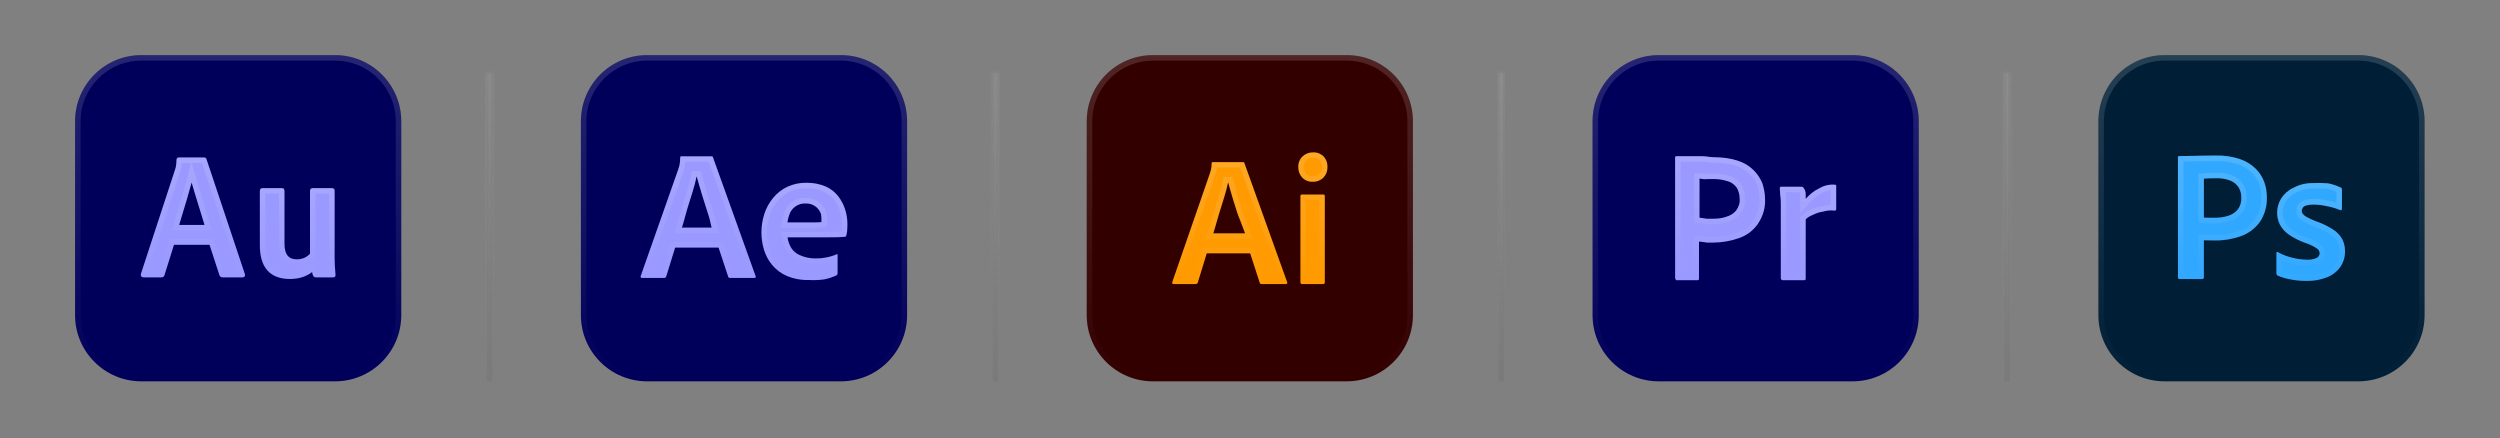 <svg width="896" height="157" viewBox="0 0 896 157" fill="none" xmlns="http://www.w3.org/2000/svg">
<rect x="0" y="0" width="896" height="157" fill="#808080" stroke="none"/>
<path d="M120.083 19.753H50.639C37.53 19.753 26.904 30.379 26.904 43.487V112.932C26.904 126.04 37.53 136.666 50.639 136.666H120.083C133.191 136.666 143.817 126.04 143.817 112.932V43.487C143.817 30.379 133.191 19.753 120.083 19.753Z" fill="#00005B"/>
<path d="M50.639 20.742H120.083C132.645 20.742 142.828 30.926 142.828 43.487V112.932C142.828 125.494 132.645 135.677 120.083 135.677H50.639C38.077 135.677 27.894 125.494 27.894 112.932V43.487C27.894 30.926 38.077 20.742 50.639 20.742Z" stroke="url(#paint0_linear_483_2109)" stroke-opacity="0.15" stroke-width="1.978"/>
<path fill-rule="evenodd" clip-rule="evenodd" d="M87.74 98.137L74.033 57.144C73.985 56.944 73.876 56.75 73.683 56.612C73.488 56.472 73.265 56.432 73.069 56.432H64.179C63.969 56.432 63.713 56.485 63.513 56.685C63.316 56.882 63.262 57.134 63.26 57.343C63.218 58.843 63.051 59.936 62.785 60.658L62.782 60.667L50.523 98.076L50.52 98.089C50.441 98.35 50.392 98.716 50.61 99.029C50.836 99.351 51.206 99.417 51.48 99.417H57.83C58.093 99.417 58.377 99.359 58.61 99.172C58.836 98.992 58.949 98.744 58.991 98.491L62.352 87.734H75.091L78.666 98.703L78.684 98.739C78.786 98.943 78.936 99.121 79.142 99.245C79.347 99.368 79.574 99.417 79.8 99.417H86.912C87.16 99.417 87.522 99.346 87.715 98.997C87.883 98.695 87.814 98.36 87.74 98.137ZM73.303 80.625H64.209C66.424 73.398 67.917 68.323 68.682 65.415C68.963 66.411 69.301 67.564 69.696 68.873C70.374 71.118 71.115 73.533 71.92 76.116C72.552 78.144 73.013 79.646 73.303 80.625Z" fill="#9999FF"/>
<path d="M73.069 57.421C73.074 57.421 73.079 57.422 73.083 57.422L73.095 57.458L86.794 98.428H79.8C79.716 98.428 79.673 98.41 79.65 98.397H79.651C79.638 98.389 79.626 98.38 79.613 98.366C79.602 98.353 79.59 98.334 79.576 98.309L76.031 87.427L75.81 86.745H61.625L61.408 87.439L58.047 98.196L58.026 98.262L58.015 98.331C58.009 98.367 58 98.386 57.996 98.394C57.995 98.396 57.995 98.397 57.994 98.398L57.992 98.4C57.991 98.401 57.983 98.407 57.96 98.414C57.933 98.421 57.89 98.428 57.829 98.428H51.48C51.471 98.428 51.462 98.427 51.454 98.426C51.458 98.41 51.461 98.392 51.467 98.374L51.466 98.373L63.722 60.975L63.721 60.974C64.032 60.114 64.202 58.921 64.247 57.421H73.069ZM67.726 65.164C66.966 68.05 65.478 73.108 63.263 80.335L62.871 81.614H74.629L74.251 80.343C73.958 79.358 73.496 77.851 72.864 75.822C72.06 73.241 71.32 70.829 70.644 68.587C70.25 67.282 69.913 66.135 69.634 65.147L68.648 61.656L67.726 65.164Z" stroke="url(#paint1_linear_483_2109)" stroke-opacity="0.15" stroke-width="1.978"/>
<path d="M112.147 98.675C112.032 98.358 111.939 97.969 111.864 97.514C109.712 99.172 107.043 99.988 103.892 99.988C100.383 99.988 97.658 98.993 95.822 96.917C93.996 94.854 93.131 91.813 93.131 87.893V68.463C93.131 68.21 93.194 67.922 93.415 67.701C93.637 67.48 93.925 67.416 94.177 67.416H100.971C101.222 67.416 101.503 67.492 101.71 67.727C101.904 67.949 101.954 68.227 101.954 68.463V87.385C101.954 89.358 102.357 90.738 103.072 91.618C103.769 92.476 104.834 92.943 106.369 92.943C108.309 92.943 109.873 92.271 111.101 90.927V68.463C111.101 68.21 111.164 67.922 111.385 67.701C111.607 67.48 111.895 67.416 112.147 67.416H118.878C119.114 67.416 119.391 67.466 119.613 67.661C119.849 67.867 119.924 68.148 119.924 68.399V92.084C119.924 94.044 120.028 96.132 120.236 98.348C120.29 98.604 120.279 98.937 120.02 99.195L119.959 99.257L119.88 99.296C119.673 99.4 119.412 99.416 119.195 99.416H113.29C113.058 99.416 112.815 99.373 112.6 99.244C112.377 99.111 112.227 98.91 112.147 98.675Z" fill="#9999FF"/>
<path d="M94.177 68.406H100.959C100.961 68.421 100.965 68.439 100.965 68.462V87.385C100.965 89.466 101.386 91.111 102.304 92.241C103.236 93.388 104.62 93.932 106.368 93.932C108.569 93.932 110.404 93.156 111.831 91.594L112.09 91.311V68.462C112.09 68.441 112.09 68.423 112.092 68.409C112.106 68.407 112.125 68.406 112.146 68.406H118.878C118.901 68.406 118.919 68.409 118.935 68.411V92.084C118.935 94.074 119.039 96.188 119.249 98.424C119.232 98.425 119.214 98.427 119.195 98.427H113.29C113.173 98.427 113.124 98.404 113.109 98.396C113.105 98.394 113.103 98.392 113.102 98.391C113.101 98.39 113.1 98.389 113.099 98.387C113.096 98.384 113.09 98.375 113.083 98.356L113.077 98.338L113.013 98.142C112.95 97.93 112.892 97.668 112.84 97.354L112.571 95.721L111.261 96.73C109.311 98.231 106.866 98.999 103.893 98.999C100.57 98.999 98.155 98.062 96.562 96.262C94.96 94.451 94.12 91.689 94.12 87.893V68.462C94.12 68.441 94.12 68.422 94.122 68.408C94.136 68.406 94.155 68.406 94.177 68.406Z" stroke="url(#paint2_linear_483_2109)" stroke-opacity="0.15" stroke-width="1.978"/>
<mask id="path-7-inside-1_483_2109" fill="white">
<path d="M176.451 25.907H174.474V136.666H176.451V25.907Z"/>
</mask>
<path d="M176.451 25.907H174.474V136.666H176.451V25.907Z" fill="black" fill-opacity="0.05"/>
<path d="M176.451 25.907H178.429V23.929H176.451V25.907ZM174.474 25.907V23.929H172.496V25.907H174.474ZM174.474 136.666H172.496V138.644H174.474V136.666ZM176.451 136.666V138.644H178.429V136.666H176.451ZM176.451 25.907V23.929H174.474V25.907V27.885H176.451V25.907ZM174.474 25.907H172.496V136.666H174.474H176.451V25.907H174.474ZM174.474 136.666V138.644H176.451V136.666V134.688H174.474V136.666ZM176.451 136.666H178.429V25.907H176.451H174.474V136.666H176.451Z" fill="url(#paint3_linear_483_2109)" fill-opacity="0.15" mask="url(#path-7-inside-1_483_2109)"/>
<path d="M301.372 19.753H231.928C218.818 19.753 208.193 30.379 208.193 43.487V112.932C208.193 126.04 218.818 136.666 231.928 136.666H301.372C314.481 136.666 325.106 126.04 325.106 112.932V43.487C325.106 30.379 314.481 19.753 301.372 19.753Z" fill="#00005B"/>
<path d="M231.928 20.742H301.372C313.935 20.742 324.117 30.926 324.117 43.487V112.932C324.117 125.494 313.935 135.677 301.372 135.677H231.928C219.365 135.677 209.183 125.494 209.183 112.932V43.487C209.183 30.926 219.365 20.742 231.928 20.742Z" stroke="url(#paint4_linear_483_2109)" stroke-opacity="0.15" stroke-width="1.978"/>
<path d="M257.536 88.746H241.97L238.804 99.009C238.76 99.188 238.657 99.347 238.509 99.458C238.361 99.568 238.179 99.624 237.995 99.615H230.111C229.662 99.615 229.506 99.368 229.64 98.874L243.117 60.605C243.252 60.201 243.386 59.74 243.521 59.224C243.697 58.325 243.788 57.411 243.79 56.495C243.78 56.431 243.788 56.365 243.808 56.304C243.827 56.242 243.863 56.187 243.909 56.141C243.954 56.095 244.009 56.061 244.071 56.04C244.132 56.02 244.197 56.014 244.263 56.023H254.975C255.289 56.023 255.469 56.136 255.515 56.36L270.809 98.942C270.944 99.391 270.809 99.616 270.406 99.615H261.646C261.496 99.632 261.343 99.594 261.221 99.507C261.096 99.42 261.007 99.291 260.971 99.144L257.536 88.746ZM244.397 81.575H255.044C254.773 80.677 254.458 78.834 254.098 77.71C253.738 76.588 253.357 75.386 252.953 74.105C252.55 72.825 252.146 71.545 251.741 70.265C251.337 68.984 250.966 67.749 250.629 66.559C250.293 65.369 249.99 64.28 249.72 63.291H249.652C249.273 65.111 248.8 66.91 248.236 68.681C247.607 70.703 246.966 72.769 246.316 74.88C245.665 76.992 245.026 79.779 244.397 81.575Z" fill="#9999FF"/>
<path d="M254.698 57.012L269.646 98.626H261.842L258.475 88.436L258.251 87.757H241.24L241.025 88.454L237.887 98.626H230.776L244.05 60.934L244.053 60.925L244.056 60.917C244.199 60.488 244.339 60.006 244.478 59.473L244.485 59.444L244.491 59.413C244.646 58.622 244.738 57.819 244.768 57.012H254.698ZM248.685 63.089C248.312 64.876 247.847 66.642 247.294 68.381L247.292 68.388L245.37 74.589C245.038 75.666 244.71 76.915 244.394 78.089C244.073 79.279 243.764 80.39 243.464 81.248L243.003 82.564H256.375L255.99 81.289C255.869 80.886 255.733 80.252 255.57 79.514C255.415 78.809 255.236 78.022 255.04 77.408L253.896 73.808C253.493 72.528 253.089 71.247 252.684 69.966H252.683C252.282 68.694 251.914 67.469 251.581 66.29C251.246 65.103 250.943 64.016 250.673 63.029L250.474 62.302H248.849L248.685 63.089Z" stroke="url(#paint5_linear_483_2109)" stroke-opacity="0.15" stroke-width="1.978"/>
<path d="M295.519 85.07H282.246C282.438 86.435 282.904 87.748 283.616 88.929C284.368 90.053 285.434 90.931 286.68 91.456C288.399 92.227 290.264 92.623 292.147 92.616C293.409 92.647 294.671 92.548 295.911 92.32C297.266 92.078 298.589 91.683 299.853 91.141C300.078 90.962 300.191 91.074 300.191 91.478V97.879C300.203 98.053 300.167 98.228 300.09 98.385C300.013 98.507 299.908 98.611 299.785 98.688C298.391 99.348 296.919 99.834 295.406 100.136C293.599 100.392 291.771 100.464 289.949 100.351C287.2 100.435 284.467 99.93 281.931 98.868C279.892 97.97 278.092 96.609 276.674 94.893C275.351 93.275 274.364 91.407 273.777 89.401C273.195 87.421 272.9 85.367 272.902 83.303C272.896 81.05 273.249 78.809 273.947 76.666C274.617 74.576 275.681 72.632 277.08 70.939C278.458 69.265 280.181 67.909 282.133 66.964C284.326 65.951 286.724 65.455 289.141 65.515C291.494 65.483 293.828 65.943 295.992 66.867C297.72 67.65 299.236 68.841 300.404 70.337C301.508 71.762 302.353 73.37 302.897 75.087C303.429 76.743 303.701 78.47 303.707 80.208C303.707 81.197 303.672 82.095 303.605 82.903C303.549 83.385 303.462 83.862 303.345 84.333C303.33 84.481 303.256 84.619 303.146 84.718C303.033 84.818 302.889 84.872 302.74 84.872C302.471 84.872 302.01 84.906 301.36 84.973C300.707 85.041 299.55 85.014 298.585 85.036C297.618 85.059 296.595 85.07 295.519 85.07ZM282.208 79.716H291.033C292.111 79.716 292.91 79.705 293.425 79.683C293.753 79.683 294.081 79.649 294.404 79.582V79.178C294.441 78.371 294.394 77.563 294.261 76.767C293.897 75.618 293.167 74.619 292.181 73.926C291.196 73.232 290.009 72.881 288.804 72.927C287.669 72.858 286.54 73.121 285.553 73.684C284.566 74.246 283.763 75.083 283.245 76.094C282.738 77.249 282.39 78.468 282.208 79.716Z" fill="#9999FF"/>
<path d="M289.116 66.503L289.135 66.504L289.154 66.503C291.367 66.473 293.561 66.905 295.596 67.773C297.174 68.49 298.557 69.579 299.625 70.946C300.657 72.278 301.446 73.781 301.954 75.386L301.955 75.39C302.393 76.753 302.645 78.169 302.705 79.598L302.719 80.211C302.719 81.167 302.684 82.03 302.62 82.801C302.578 83.167 302.515 83.531 302.433 83.892C302.126 83.907 301.73 83.941 301.259 83.99H301.258C300.654 84.052 299.62 84.023 298.562 84.047C297.603 84.07 296.588 84.082 295.52 84.081H281.108L281.267 85.207C281.477 86.705 281.989 88.145 282.77 89.44L282.781 89.46L282.795 89.479C283.65 90.757 284.861 91.757 286.275 92.358V92.359C288.114 93.183 290.109 93.607 292.123 93.604V93.605C293.451 93.637 294.779 93.532 296.084 93.293L296.085 93.294C297.146 93.104 298.189 92.824 299.202 92.459V97.867C297.934 98.451 296.601 98.886 295.231 99.161C293.502 99.403 291.753 99.472 290.011 99.364L289.965 99.361L289.919 99.362C287.316 99.443 284.728 98.965 282.327 97.961C280.549 97.178 278.966 96.016 277.688 94.559L277.437 94.263C276.198 92.748 275.275 91 274.726 89.123V89.122L274.53 88.41C274.105 86.743 273.89 85.027 273.892 83.304V83.301C273.886 81.152 274.221 79.016 274.887 76.973L274.889 76.968C275.521 74.998 276.523 73.165 277.842 71.569L277.843 71.568C279.129 70.006 280.736 68.741 282.556 67.858C284.609 66.911 286.853 66.448 289.116 66.503ZM288.818 71.938C287.507 71.867 286.204 72.175 285.063 72.825C283.91 73.481 282.971 74.46 282.364 75.642L282.351 75.669L282.339 75.697C281.797 76.934 281.424 78.238 281.229 79.573L281.064 80.705H291.033C292.113 80.705 292.93 80.694 293.467 80.67C293.849 80.668 294.232 80.629 294.606 80.55L295.393 80.385V79.194C295.431 78.328 295.379 77.46 295.236 76.605L295.226 76.535L295.204 76.469L295.118 76.217C294.666 74.968 293.841 73.884 292.749 73.117C291.601 72.308 290.221 71.895 288.818 71.938Z" stroke="url(#paint6_linear_483_2109)" stroke-opacity="0.15" stroke-width="1.978"/>
<mask id="path-15-inside-2_483_2109" fill="white">
<path d="M357.741 25.907H355.763V136.666H357.741V25.907Z"/>
</mask>
<path d="M357.741 25.907H355.763V136.666H357.741V25.907Z" fill="black" fill-opacity="0.05"/>
<path d="M357.741 25.907H359.718V23.929H357.741V25.907ZM355.763 25.907V23.929H353.785V25.907H355.763ZM355.763 136.666H353.785V138.644H355.763V136.666ZM357.741 136.666V138.644H359.718V136.666H357.741ZM357.741 25.907V23.929H355.763V25.907V27.885H357.741V25.907ZM355.763 25.907H353.785V136.666H355.763H357.741V25.907H355.763ZM355.763 136.666V138.644H357.741V136.666V134.688H355.763V136.666ZM357.741 136.666H359.718V25.907H357.741H355.763V136.666H357.741Z" fill="url(#paint7_linear_483_2109)" fill-opacity="0.15" mask="url(#path-15-inside-2_483_2109)"/>
<path d="M482.658 19.753H413.214C400.106 19.753 389.479 30.379 389.479 43.487V112.932C389.479 126.04 400.106 136.666 413.214 136.666H482.658C495.767 136.666 506.392 126.04 506.392 112.932V43.487C506.392 30.379 495.767 19.753 482.658 19.753Z" fill="#330000"/>
<path d="M413.214 20.742H482.658C495.221 20.742 505.403 30.926 505.403 43.487V112.932C505.403 125.494 495.221 135.677 482.658 135.677H413.214C400.653 135.677 390.469 125.494 390.469 112.932V43.487C390.469 30.926 400.653 20.742 413.214 20.742Z" stroke="url(#paint8_linear_483_2109)" stroke-opacity="0.15" stroke-width="1.978"/>
<path d="M448.061 90.801H432.496L429.315 101.197C429.274 101.377 429.169 101.535 429.021 101.646C428.874 101.757 428.692 101.812 428.508 101.804H420.625C420.176 101.804 420.017 101.557 420.152 101.062L433.589 62.255C433.724 61.851 433.858 61.391 433.993 60.874C434.177 60.12 434.268 59.346 434.264 58.569C434.254 58.505 434.26 58.44 434.28 58.378C434.301 58.317 434.335 58.261 434.38 58.216C434.426 58.17 434.481 58.135 434.543 58.115C434.604 58.094 434.669 58.088 434.735 58.097H445.447C445.761 58.097 445.941 58.21 445.986 58.434L461.323 101.13C461.455 101.579 461.321 101.804 460.917 101.804H452.157C452.007 101.82 451.857 101.782 451.732 101.695C451.608 101.608 451.521 101.479 451.483 101.332L448.061 90.801ZM434.835 83.631H446.24C445.971 82.733 445.043 80.657 444.683 79.533C444.323 78.411 443.831 77.517 443.425 76.237C443.022 74.957 442.616 73.677 442.213 72.396C441.809 71.116 441.437 69.88 441.101 68.69C440.765 67.5 440.462 66.411 440.191 65.422H440.124C439.746 67.242 439.274 69.041 438.708 70.813C438.079 72.834 437.44 74.901 436.79 77.012C436.137 79.124 435.462 81.834 434.835 83.631Z" fill="#FF9A00"/>
<path d="M445.17 59.086L460.158 100.815H452.354L449.002 90.496L448.779 89.812H431.764L431.55 90.512L428.397 100.815H421.284L434.523 62.578L434.527 62.568C434.67 62.138 434.812 61.656 434.95 61.123L434.952 61.116L434.953 61.109C435.115 60.446 435.211 59.768 435.241 59.086H445.17ZM439.156 65.221C438.785 67.007 438.321 68.773 437.766 70.512L437.764 70.519L435.845 76.72C435.159 78.94 434.528 81.51 433.901 83.305L433.442 84.62H447.568L447.187 83.347C447.036 82.843 446.714 82.046 446.413 81.297C446.097 80.511 445.791 79.751 445.625 79.232V79.231C445.43 78.622 445.199 78.078 444.983 77.563C444.765 77.04 444.555 76.532 444.367 75.938C443.959 74.643 443.564 73.392 443.156 72.099C442.755 70.826 442.386 69.6 442.053 68.421C441.717 67.234 441.416 66.147 441.146 65.16L440.945 64.433H439.319L439.156 65.221Z" stroke="url(#paint9_linear_483_2109)" stroke-opacity="0.15" stroke-width="1.978"/>
<path d="M470.436 65.132C469.748 65.159 469.063 65.041 468.424 64.786C467.786 64.531 467.208 64.143 466.729 63.649C466.251 63.134 465.881 62.529 465.638 61.87C465.394 61.211 465.284 60.51 465.313 59.808C465.29 59.113 465.412 58.421 465.673 57.777C465.934 57.132 466.328 56.55 466.83 56.069C467.327 55.592 467.912 55.218 468.555 54.97C469.196 54.721 469.882 54.602 470.568 54.62C471.271 54.582 471.971 54.691 472.625 54.94C473.282 55.19 473.877 55.574 474.376 56.069C474.841 56.57 475.203 57.159 475.44 57.801C475.677 58.442 475.784 59.125 475.758 59.808C475.786 60.513 475.671 61.216 475.424 61.876C475.175 62.536 474.795 63.139 474.309 63.649C473.8 64.15 473.193 64.541 472.527 64.796C471.86 65.051 471.148 65.165 470.436 65.132ZM466.073 101.133V70.326C466.073 69.922 466.251 69.72 466.613 69.72H474.269C474.627 69.72 474.807 69.922 474.807 70.326V101.133C474.807 101.583 474.627 101.808 474.269 101.807H466.678C466.275 101.807 466.073 101.582 466.073 101.133Z" fill="#FF9A00"/>
<path d="M473.818 70.708V100.818H467.062V70.708H473.818ZM470.623 55.608C471.187 55.577 471.749 55.665 472.273 55.865H472.274C472.797 56.063 473.271 56.368 473.669 56.761C474.037 57.163 474.324 57.633 474.513 58.144C474.704 58.662 474.791 59.215 474.771 59.771L474.769 59.809L474.771 59.847C474.793 60.419 474.7 60.991 474.498 61.529C474.298 62.057 473.995 62.541 473.606 62.952C473.248 63.303 472.831 63.587 472.373 63.79L472.173 63.872C471.634 64.079 471.058 64.171 470.482 64.144L470.439 64.142L470.396 64.143C469.848 64.165 469.302 64.071 468.792 63.868H468.791C468.287 63.666 467.83 63.361 467.451 62.973C467.064 62.555 466.763 62.064 466.565 61.528C466.367 60.99 466.278 60.42 466.302 59.85L466.303 59.812L466.302 59.775C466.283 59.218 466.381 58.664 466.59 58.148C466.799 57.632 467.114 57.167 467.515 56.783H467.516C467.918 56.396 468.392 56.093 468.912 55.892H468.913C469.431 55.691 469.987 55.594 470.543 55.609L470.583 55.61L470.623 55.608Z" stroke="url(#paint10_linear_483_2109)" stroke-opacity="0.15" stroke-width="1.978"/>
<mask id="path-23-inside-3_483_2109" fill="white">
<path d="M539.027 25.907H537.049V136.666H539.027V25.907Z"/>
</mask>
<path d="M539.027 25.907H537.049V136.666H539.027V25.907Z" fill="black" fill-opacity="0.05"/>
<path d="M539.027 25.907H541.005V23.929H539.027V25.907ZM537.049 25.907V23.929H535.071V25.907H537.049ZM537.049 136.666H535.071V138.644H537.049V136.666ZM539.027 136.666V138.644H541.005V136.666H539.027ZM539.027 25.907V23.929H537.049V25.907V27.885H539.027V25.907ZM537.049 25.907H535.071V136.666H537.049H539.027V25.907H537.049ZM537.049 136.666V138.644H539.027V136.666V134.688H537.049V136.666ZM539.027 136.666H541.005V25.907H539.027H537.049V136.666H539.027Z" fill="url(#paint11_linear_483_2109)" fill-opacity="0.15" mask="url(#path-23-inside-3_483_2109)"/>
<path d="M663.948 19.753H594.504C581.397 19.753 570.77 30.379 570.77 43.487V112.932C570.77 126.04 581.397 136.666 594.504 136.666H663.948C677.057 136.666 687.682 126.04 687.682 112.932V43.487C687.682 30.379 677.057 19.753 663.948 19.753Z" fill="#00005B"/>
<path d="M594.504 20.742H663.948C676.511 20.742 686.693 30.926 686.693 43.487V112.932C686.693 125.494 676.511 135.677 663.948 135.677H594.504C581.943 135.677 571.759 125.494 571.759 112.932V43.487C571.759 30.926 581.943 20.742 594.504 20.742Z" stroke="url(#paint12_linear_483_2109)" stroke-opacity="0.15" stroke-width="1.978"/>
<path d="M600.359 99.516V56.538C600.359 56.174 600.541 55.992 600.723 55.992C601.453 55.992 602.363 55.992 603.273 55.992C604.185 55.992 605.276 55.992 606.552 55.992C607.644 55.992 608.92 55.992 610.193 55.992C611.469 55.992 613.107 56.356 614.382 56.356C617.296 56.356 620.209 56.72 622.941 57.631C625.126 58.359 626.948 59.452 628.587 61.091C629.861 62.365 630.955 64.005 631.683 65.826C632.228 67.647 632.592 69.468 632.592 71.289C632.774 74.385 631.865 77.481 630.043 80.212C628.405 82.58 626.038 84.401 623.306 85.311C620.209 86.404 617.114 86.95 613.836 86.95C612.925 86.95 612.197 86.95 611.833 86.95C611.469 86.95 609.829 86.586 608.92 86.586V99.88C608.92 100.244 608.738 100.426 608.372 100.426H600.723C600.541 100.062 600.359 99.88 600.359 99.516ZM609.101 64.005V78.027C609.647 78.027 611.287 78.391 611.833 78.391H614.018C615.656 78.391 617.296 78.209 618.753 77.663C620.027 77.299 621.303 76.57 622.213 75.478C623.124 74.203 623.67 72.746 623.488 71.107C623.488 69.832 623.124 68.557 622.577 67.465C621.849 66.372 620.757 65.461 619.663 65.097C618.024 64.551 616.386 64.187 614.746 64.187C613.655 64.187 612.743 64.187 611.833 64.187C610.923 64.369 609.283 64.005 609.101 64.005Z" fill="#9999FF"/>
<path d="M610.193 56.981C610.757 56.981 611.42 57.062 612.165 57.155C612.877 57.244 613.67 57.345 614.382 57.345C617.216 57.345 620.02 57.699 622.628 58.569C624.675 59.251 626.362 60.265 627.888 61.79C629.056 62.958 630.067 64.469 630.746 66.15C631.269 67.903 631.603 69.61 631.604 71.289V71.318L631.605 71.347C631.773 74.205 630.936 77.088 629.224 79.658C627.703 81.852 625.511 83.535 622.994 84.374L622.985 84.376L622.978 84.378C619.983 85.435 616.998 85.961 613.836 85.961H611.833C611.833 85.961 611.745 85.954 611.504 85.916C611.282 85.882 611.041 85.84 610.737 85.791C610.18 85.702 609.466 85.597 608.92 85.597H607.931V99.438H601.349V56.981H610.193ZM608.112 79.016H609.102C609.27 79.016 609.707 79.085 610.305 79.185C610.8 79.267 611.455 79.38 611.833 79.38H614.019C615.703 79.38 617.455 79.194 619.054 78.604C620.473 78.193 621.921 77.373 622.973 76.11L622.996 76.082L623.017 76.053C624.018 74.653 624.673 72.976 624.477 71.056C624.467 69.617 624.057 68.21 623.461 67.021L623.434 66.967L623.399 66.916L623.24 66.687C622.474 65.626 621.393 64.709 620.227 64.251L619.976 64.159C618.279 63.593 616.53 63.198 614.746 63.198H611.735L611.639 63.217C611.357 63.274 610.864 63.252 610.317 63.183C610.063 63.151 609.827 63.114 609.635 63.083C609.543 63.068 609.452 63.052 609.381 63.041C609.341 63.035 609.214 63.016 609.102 63.016H608.112V79.016Z" stroke="url(#paint13_linear_483_2109)" stroke-opacity="0.15" stroke-width="1.978"/>
<path d="M638.424 66.918H645.708C646.072 66.918 646.436 67.283 646.618 67.647C646.8 68.011 646.982 68.193 646.982 68.557C647.164 68.921 647.164 69.468 647.164 69.832C647.164 70.378 647.164 70.743 647.164 71.289C648.44 69.832 649.897 68.557 651.717 67.647C653.538 66.554 655.542 66.008 657.546 66.19C657.91 66.19 658.091 66.372 658.091 66.554V74.931C658.091 75.295 657.91 75.478 657.364 75.478C655.906 75.295 654.632 75.478 653.357 75.842C652.081 76.024 650.989 76.388 649.897 76.934C648.986 77.299 647.894 77.845 647.164 78.573V99.88C647.164 100.245 646.982 100.426 646.618 100.426H638.97C638.606 100.426 638.424 100.245 638.242 99.88V76.57C638.242 75.66 638.242 74.567 638.242 73.474C638.242 72.382 638.242 71.289 638.06 70.196C638.06 69.286 637.878 68.375 637.878 67.465C637.878 67.283 637.878 67.283 638.06 67.1C638.06 66.918 638.242 66.918 638.424 66.918Z" fill="#9999FF"/>
<path d="M657.103 67.151V74.456C655.664 74.331 654.388 74.525 653.149 74.873C651.806 75.072 650.645 75.46 649.501 76.028C648.56 76.406 647.331 77.008 646.465 77.873L646.175 78.163V99.438H639.23V73.475C639.23 72.419 639.232 71.272 639.047 70.112C639.042 69.628 638.995 69.155 638.953 68.733C638.924 68.439 638.898 68.168 638.883 67.907H645.598C645.617 67.926 645.641 67.95 645.665 67.981C645.693 68.017 645.717 68.055 645.733 68.089C645.793 68.208 645.851 68.31 645.895 68.386C645.943 68.469 645.965 68.508 645.983 68.544C645.988 68.553 645.991 68.559 645.993 68.564V68.791L646.098 68.999C646.109 69.023 646.139 69.111 646.157 69.293C646.174 69.465 646.175 69.645 646.175 69.832V73.919L647.908 71.941C649.126 70.55 650.485 69.369 652.159 68.531L652.193 68.514L652.226 68.495C653.787 67.559 655.456 67.081 657.103 67.151Z" stroke="url(#paint14_linear_483_2109)" stroke-opacity="0.15" stroke-width="1.978"/>
<mask id="path-31-inside-4_483_2109" fill="white">
<path d="M720.318 25.907H718.34V136.666H720.318V25.907Z"/>
</mask>
<path d="M720.318 25.907H718.34V136.666H720.318V25.907Z" fill="black" fill-opacity="0.05"/>
<path d="M720.318 25.907H722.296V23.929H720.318V25.907ZM718.34 25.907V23.929H716.362V25.907H718.34ZM718.34 136.666H716.362V138.644H718.34V136.666ZM720.318 136.666V138.644H722.296V136.666H720.318ZM720.318 25.907V23.929H718.34V25.907V27.885H720.318V25.907ZM718.34 25.907H716.362V136.666H718.34H720.318V25.907H718.34ZM718.34 136.666V138.644H720.318V136.666V134.688H718.34V136.666ZM720.318 136.666H722.296V25.907H720.318H718.34V136.666H720.318Z" fill="url(#paint15_linear_483_2109)" fill-opacity="0.15" mask="url(#path-31-inside-4_483_2109)"/>
<path d="M845.239 19.753H775.793C762.686 19.753 752.059 30.379 752.059 43.487V112.932C752.059 126.04 762.686 136.666 775.793 136.666H845.239C858.346 136.666 868.973 126.04 868.973 112.932V43.487C868.973 30.379 858.346 19.753 845.239 19.753Z" fill="#001E36"/>
<path d="M775.793 20.742H845.239C857.8 20.742 867.984 30.926 867.984 43.487V112.932C867.984 125.493 857.8 135.677 845.239 135.677H775.793C763.232 135.677 753.048 125.494 753.048 112.932V43.487C753.048 30.926 763.232 20.742 775.793 20.742Z" stroke="url(#paint16_linear_483_2109)" stroke-opacity="0.15" stroke-width="1.978"/>
<path d="M780.571 99.468V56.411C780.571 56.097 780.708 55.94 780.977 55.94C781.695 55.94 782.547 55.928 783.536 55.906C784.525 55.884 785.591 55.861 786.738 55.839C787.883 55.816 789.096 55.794 790.377 55.771C791.657 55.749 792.925 55.738 794.183 55.737C797.11 55.662 800.029 56.096 802.808 57.018C804.915 57.731 806.837 58.905 808.435 60.454C809.788 61.797 810.834 63.418 811.501 65.204C812.13 66.943 812.448 68.779 812.442 70.629C812.571 73.782 811.699 76.895 809.95 79.523C808.277 81.868 805.925 83.643 803.212 84.61C800.188 85.699 796.993 86.236 793.779 86.194C792.79 86.194 792.094 86.182 791.691 86.16C791.285 86.138 790.68 86.126 789.871 86.126V99.4C789.883 99.482 789.875 99.566 789.849 99.645C789.824 99.724 789.778 99.796 789.719 99.855C789.661 99.913 789.588 99.958 789.511 99.984C789.432 100.011 789.347 100.018 789.266 100.006H781.044C780.729 100.006 780.571 99.827 780.571 99.468ZM789.871 64.025V77.973C790.455 78.018 790.995 78.041 791.489 78.04H793.71C795.342 78.064 796.968 77.837 798.528 77.367C799.863 76.97 801.058 76.198 801.966 75.143C802.907 73.909 803.374 72.379 803.279 70.831C803.315 69.527 802.976 68.241 802.302 67.125C801.594 66.046 800.571 65.21 799.373 64.733C797.806 64.124 796.133 63.837 794.452 63.89C793.376 63.89 792.421 63.902 791.59 63.924C790.757 63.947 790.184 63.981 789.871 64.025Z" fill="#31A8FF"/>
<path d="M794.208 56.726C796.845 56.658 799.476 57.02 801.994 57.795L802.497 57.956C804.339 58.581 806.031 59.583 807.464 60.897L807.747 61.165C808.916 62.328 809.838 63.715 810.455 65.242L810.574 65.55C811.161 67.177 811.459 68.895 811.453 70.626V70.647L811.454 70.668C811.574 73.61 810.761 76.513 809.133 78.965C807.578 81.137 805.396 82.782 802.88 83.678L802.877 83.679C799.964 84.728 796.887 85.245 793.792 85.205H793.779C792.79 85.205 792.119 85.193 791.746 85.172H791.745C791.312 85.149 790.685 85.138 789.872 85.137L788.882 85.136V99.017H781.561V56.924C781.755 56.923 781.958 56.923 782.168 56.92L783.559 56.894C784.546 56.872 785.612 56.85 786.758 56.828C787.902 56.805 789.114 56.783 790.395 56.76C791.669 56.738 792.931 56.727 794.184 56.726H794.208ZM794.421 62.902C793.351 62.902 792.397 62.913 791.563 62.936H791.562C790.734 62.959 790.108 62.992 789.733 63.045L788.882 63.166V78.888L789.795 78.959C790.399 79.005 790.965 79.028 791.489 79.028V79.029H793.71V79.028C795.438 79.052 797.16 78.812 798.813 78.314L798.812 78.313C800.328 77.862 801.685 76.987 802.716 75.788L802.734 75.766L802.752 75.743C803.826 74.335 804.363 72.593 804.268 70.826C804.302 69.345 803.916 67.884 803.148 66.614L803.129 66.582L802.971 66.352C802.16 65.215 801.039 64.332 799.738 63.814L799.731 63.811L799.413 63.692C797.922 63.155 796.347 62.886 794.761 62.896L794.421 62.902Z" stroke="url(#paint17_linear_483_2109)" stroke-opacity="0.15" stroke-width="1.978"/>
<path d="M838.67 75.279C837.108 74.636 835.482 74.162 833.819 73.864C832.282 73.511 830.709 73.331 829.133 73.325C828.281 73.302 827.432 73.404 826.607 73.628C826.083 73.744 825.619 74.043 825.294 74.47C825.075 74.812 824.956 75.21 824.956 75.616C824.968 76.01 825.112 76.389 825.361 76.694C825.755 77.154 826.236 77.532 826.778 77.806C827.737 78.323 828.728 78.784 829.742 79.187C832.003 79.944 834.161 80.974 836.174 82.253C837.545 83.118 838.68 84.311 839.475 85.723C840.146 87.06 840.48 88.54 840.452 90.035C840.494 92.01 839.93 93.949 838.838 95.594C837.668 97.264 836.04 98.562 834.153 99.333C831.746 100.299 829.167 100.758 826.574 100.681C824.663 100.701 822.753 100.52 820.88 100.142C819.317 99.867 817.792 99.415 816.333 98.794C816.184 98.719 816.06 98.602 815.977 98.459C815.893 98.315 815.852 98.151 815.858 97.986V90.709C815.85 90.638 815.862 90.565 815.891 90.5C815.921 90.435 815.969 90.379 816.028 90.338C816.085 90.305 816.151 90.291 816.218 90.297C816.283 90.303 816.346 90.329 816.398 90.372C818.105 91.324 819.946 92.017 821.859 92.427C823.467 92.831 825.118 93.045 826.778 93.067C827.966 93.141 829.155 92.933 830.247 92.461C830.581 92.308 830.864 92.061 831.06 91.75C831.257 91.439 831.36 91.077 831.356 90.709C831.329 90.37 831.224 90.041 831.05 89.75C830.874 89.457 830.634 89.209 830.348 89.025C829.074 88.189 827.687 87.532 826.236 87.07C824.119 86.334 822.114 85.314 820.272 84.038C818.955 83.123 817.873 81.911 817.108 80.501C816.445 79.173 816.109 77.706 816.131 76.222C816.127 74.439 816.615 72.69 817.545 71.169C818.605 69.493 820.126 68.159 821.926 67.328C824.014 66.186 826.362 65.6 828.742 65.626C830.636 65.527 832.537 65.555 834.426 65.709C835.965 66.022 837.458 66.52 838.876 67.193C838.967 67.219 839.05 67.266 839.121 67.331C839.191 67.395 839.244 67.475 839.278 67.564C839.323 67.728 839.345 67.898 839.345 68.069V74.874C839.349 74.954 839.335 75.033 839.299 75.103C839.264 75.174 839.208 75.235 839.143 75.279C839.072 75.323 838.993 75.347 838.908 75.347C838.825 75.347 838.742 75.323 838.67 75.279Z" fill="#31A8FF"/>
<path d="M828.793 66.614C830.623 66.518 832.459 66.543 834.283 66.689C835.689 66.979 837.054 67.434 838.354 68.042C838.354 68.051 838.355 68.06 838.355 68.069V74.092C836.946 73.561 835.491 73.159 834.007 72.892C832.416 72.53 830.79 72.343 829.159 72.336H829.16C828.329 72.313 827.502 72.398 826.693 72.587L826.349 72.674C825.614 72.848 824.963 73.271 824.507 73.873L824.483 73.903L824.462 73.936C824.142 74.434 823.967 75.017 823.967 75.616V75.63L823.968 75.645C823.986 76.261 824.212 76.849 824.596 77.319L824.609 77.337C825.082 77.889 825.659 78.344 826.309 78.675V78.676C827.302 79.212 828.328 79.689 829.378 80.106L829.402 80.116L829.429 80.125C831.613 80.856 833.698 81.851 835.644 83.088L835.646 83.088C836.872 83.862 837.887 84.927 838.601 86.186C839.192 87.375 839.488 88.688 839.464 90.016L839.463 90.036L839.464 90.055C839.501 91.823 838.997 93.559 838.022 95.033C836.961 96.543 835.487 97.719 833.778 98.418C831.499 99.331 829.058 99.766 826.604 99.693L826.584 99.692H826.563C824.722 99.711 822.88 99.537 821.075 99.172L821.063 99.171L821.051 99.169L820.494 99.062C819.245 98.805 818.024 98.427 816.847 97.936V91.72C818.142 92.359 819.5 92.863 820.901 93.218L821.651 93.394C823.323 93.811 825.04 94.034 826.765 94.056V94.055C828.093 94.13 829.42 93.897 830.64 93.369L830.649 93.364L830.659 93.36C831.167 93.127 831.597 92.75 831.896 92.276C832.195 91.804 832.351 91.257 832.345 90.699V90.664L832.342 90.629C832.302 90.139 832.151 89.665 831.899 89.243L831.896 89.239C831.644 88.819 831.298 88.461 830.883 88.193C829.54 87.313 828.08 86.621 826.553 86.133C824.778 85.515 823.084 84.689 821.506 83.674L820.836 83.225C819.654 82.404 818.681 81.319 817.99 80.054C817.4 78.869 817.1 77.56 817.119 76.237L817.12 76.228V76.22C817.117 74.625 817.552 73.06 818.381 71.698C819.339 70.183 820.714 68.977 822.341 68.225L822.371 68.212L822.4 68.195C824.34 67.134 826.521 66.59 828.73 66.615H828.762L828.793 66.614Z" stroke="url(#paint18_linear_483_2109)" stroke-opacity="0.15" stroke-width="1.978"/>
<defs>
<linearGradient id="paint0_linear_483_2109" x1="85.361" y1="19.753" x2="85.361" y2="136.666" gradientUnits="userSpaceOnUse">
<stop stop-color="#F5F5F5"/>
<stop offset="1" stop-color="#F5F5F5" stop-opacity="0"/>
</linearGradient>
<linearGradient id="paint1_linear_483_2109" x1="69.136" y1="56.432" x2="69.136" y2="99.417" gradientUnits="userSpaceOnUse">
<stop stop-color="#F5F5F5"/>
<stop offset="1" stop-color="#F5F5F5" stop-opacity="0"/>
</linearGradient>
<linearGradient id="paint2_linear_483_2109" x1="106.696" y1="67.416" x2="106.696" y2="99.988" gradientUnits="userSpaceOnUse">
<stop stop-color="#F5F5F5"/>
<stop offset="1" stop-color="#F5F5F5" stop-opacity="0"/>
</linearGradient>
<linearGradient id="paint3_linear_483_2109" x1="175.463" y1="25.907" x2="175.463" y2="136.666" gradientUnits="userSpaceOnUse">
<stop stop-color="#F5F5F5"/>
<stop offset="1" stop-color="#F5F5F5" stop-opacity="0"/>
</linearGradient>
<linearGradient id="paint4_linear_483_2109" x1="266.65" y1="19.753" x2="266.65" y2="136.666" gradientUnits="userSpaceOnUse">
<stop stop-color="#F5F5F5"/>
<stop offset="1" stop-color="#F5F5F5" stop-opacity="0"/>
</linearGradient>
<linearGradient id="paint5_linear_483_2109" x1="250.227" y1="56.019" x2="250.227" y2="99.619" gradientUnits="userSpaceOnUse">
<stop stop-color="#F5F5F5"/>
<stop offset="1" stop-color="#F5F5F5" stop-opacity="0"/>
</linearGradient>
<linearGradient id="paint6_linear_483_2109" x1="288.305" y1="65.51" x2="288.305" y2="100.402" gradientUnits="userSpaceOnUse">
<stop stop-color="#F5F5F5"/>
<stop offset="1" stop-color="#F5F5F5" stop-opacity="0"/>
</linearGradient>
<linearGradient id="paint7_linear_483_2109" x1="356.752" y1="25.907" x2="356.752" y2="136.666" gradientUnits="userSpaceOnUse">
<stop stop-color="#F5F5F5"/>
<stop offset="1" stop-color="#F5F5F5" stop-opacity="0"/>
</linearGradient>
<linearGradient id="paint8_linear_483_2109" x1="447.936" y1="19.753" x2="447.936" y2="136.666" gradientUnits="userSpaceOnUse">
<stop stop-color="#F5F5F5"/>
<stop offset="1" stop-color="#F5F5F5" stop-opacity="0"/>
</linearGradient>
<linearGradient id="paint9_linear_483_2109" x1="440.739" y1="58.093" x2="440.739" y2="101.807" gradientUnits="userSpaceOnUse">
<stop stop-color="#F5F5F5"/>
<stop offset="1" stop-color="#F5F5F5" stop-opacity="0"/>
</linearGradient>
<linearGradient id="paint10_linear_483_2109" x1="470.535" y1="54.613" x2="470.535" y2="101.807" gradientUnits="userSpaceOnUse">
<stop stop-color="#F5F5F5"/>
<stop offset="1" stop-color="#F5F5F5" stop-opacity="0"/>
</linearGradient>
<linearGradient id="paint11_linear_483_2109" x1="538.038" y1="25.907" x2="538.038" y2="136.666" gradientUnits="userSpaceOnUse">
<stop stop-color="#F5F5F5"/>
<stop offset="1" stop-color="#F5F5F5" stop-opacity="0"/>
</linearGradient>
<linearGradient id="paint12_linear_483_2109" x1="629.226" y1="19.753" x2="629.226" y2="136.666" gradientUnits="userSpaceOnUse">
<stop stop-color="#F5F5F5"/>
<stop offset="1" stop-color="#F5F5F5" stop-opacity="0"/>
</linearGradient>
<linearGradient id="paint13_linear_483_2109" x1="616.487" y1="55.992" x2="616.487" y2="100.426" gradientUnits="userSpaceOnUse">
<stop stop-color="#F5F5F5"/>
<stop offset="1" stop-color="#F5F5F5" stop-opacity="0"/>
</linearGradient>
<linearGradient id="paint14_linear_483_2109" x1="647.985" y1="66.155" x2="647.985" y2="100.426" gradientUnits="userSpaceOnUse">
<stop stop-color="#F5F5F5"/>
<stop offset="1" stop-color="#F5F5F5" stop-opacity="0"/>
</linearGradient>
<linearGradient id="paint15_linear_483_2109" x1="719.329" y1="25.907" x2="719.329" y2="136.666" gradientUnits="userSpaceOnUse">
<stop stop-color="#F5F5F5"/>
<stop offset="1" stop-color="#F5F5F5" stop-opacity="0"/>
</linearGradient>
<linearGradient id="paint16_linear_483_2109" x1="810.516" y1="19.753" x2="810.516" y2="136.666" gradientUnits="userSpaceOnUse">
<stop stop-color="#F5F5F5"/>
<stop offset="1" stop-color="#F5F5F5" stop-opacity="0"/>
</linearGradient>
<linearGradient id="paint17_linear_483_2109" x1="796.513" y1="55.729" x2="796.513" y2="100.012" gradientUnits="userSpaceOnUse">
<stop stop-color="#F5F5F5"/>
<stop offset="1" stop-color="#F5F5F5" stop-opacity="0"/>
</linearGradient>
<linearGradient id="paint18_linear_483_2109" x1="828.155" y1="65.568" x2="828.155" y2="100.69" gradientUnits="userSpaceOnUse">
<stop stop-color="#F5F5F5"/>
<stop offset="1" stop-color="#F5F5F5" stop-opacity="0"/>
</linearGradient>
</defs>
</svg>
